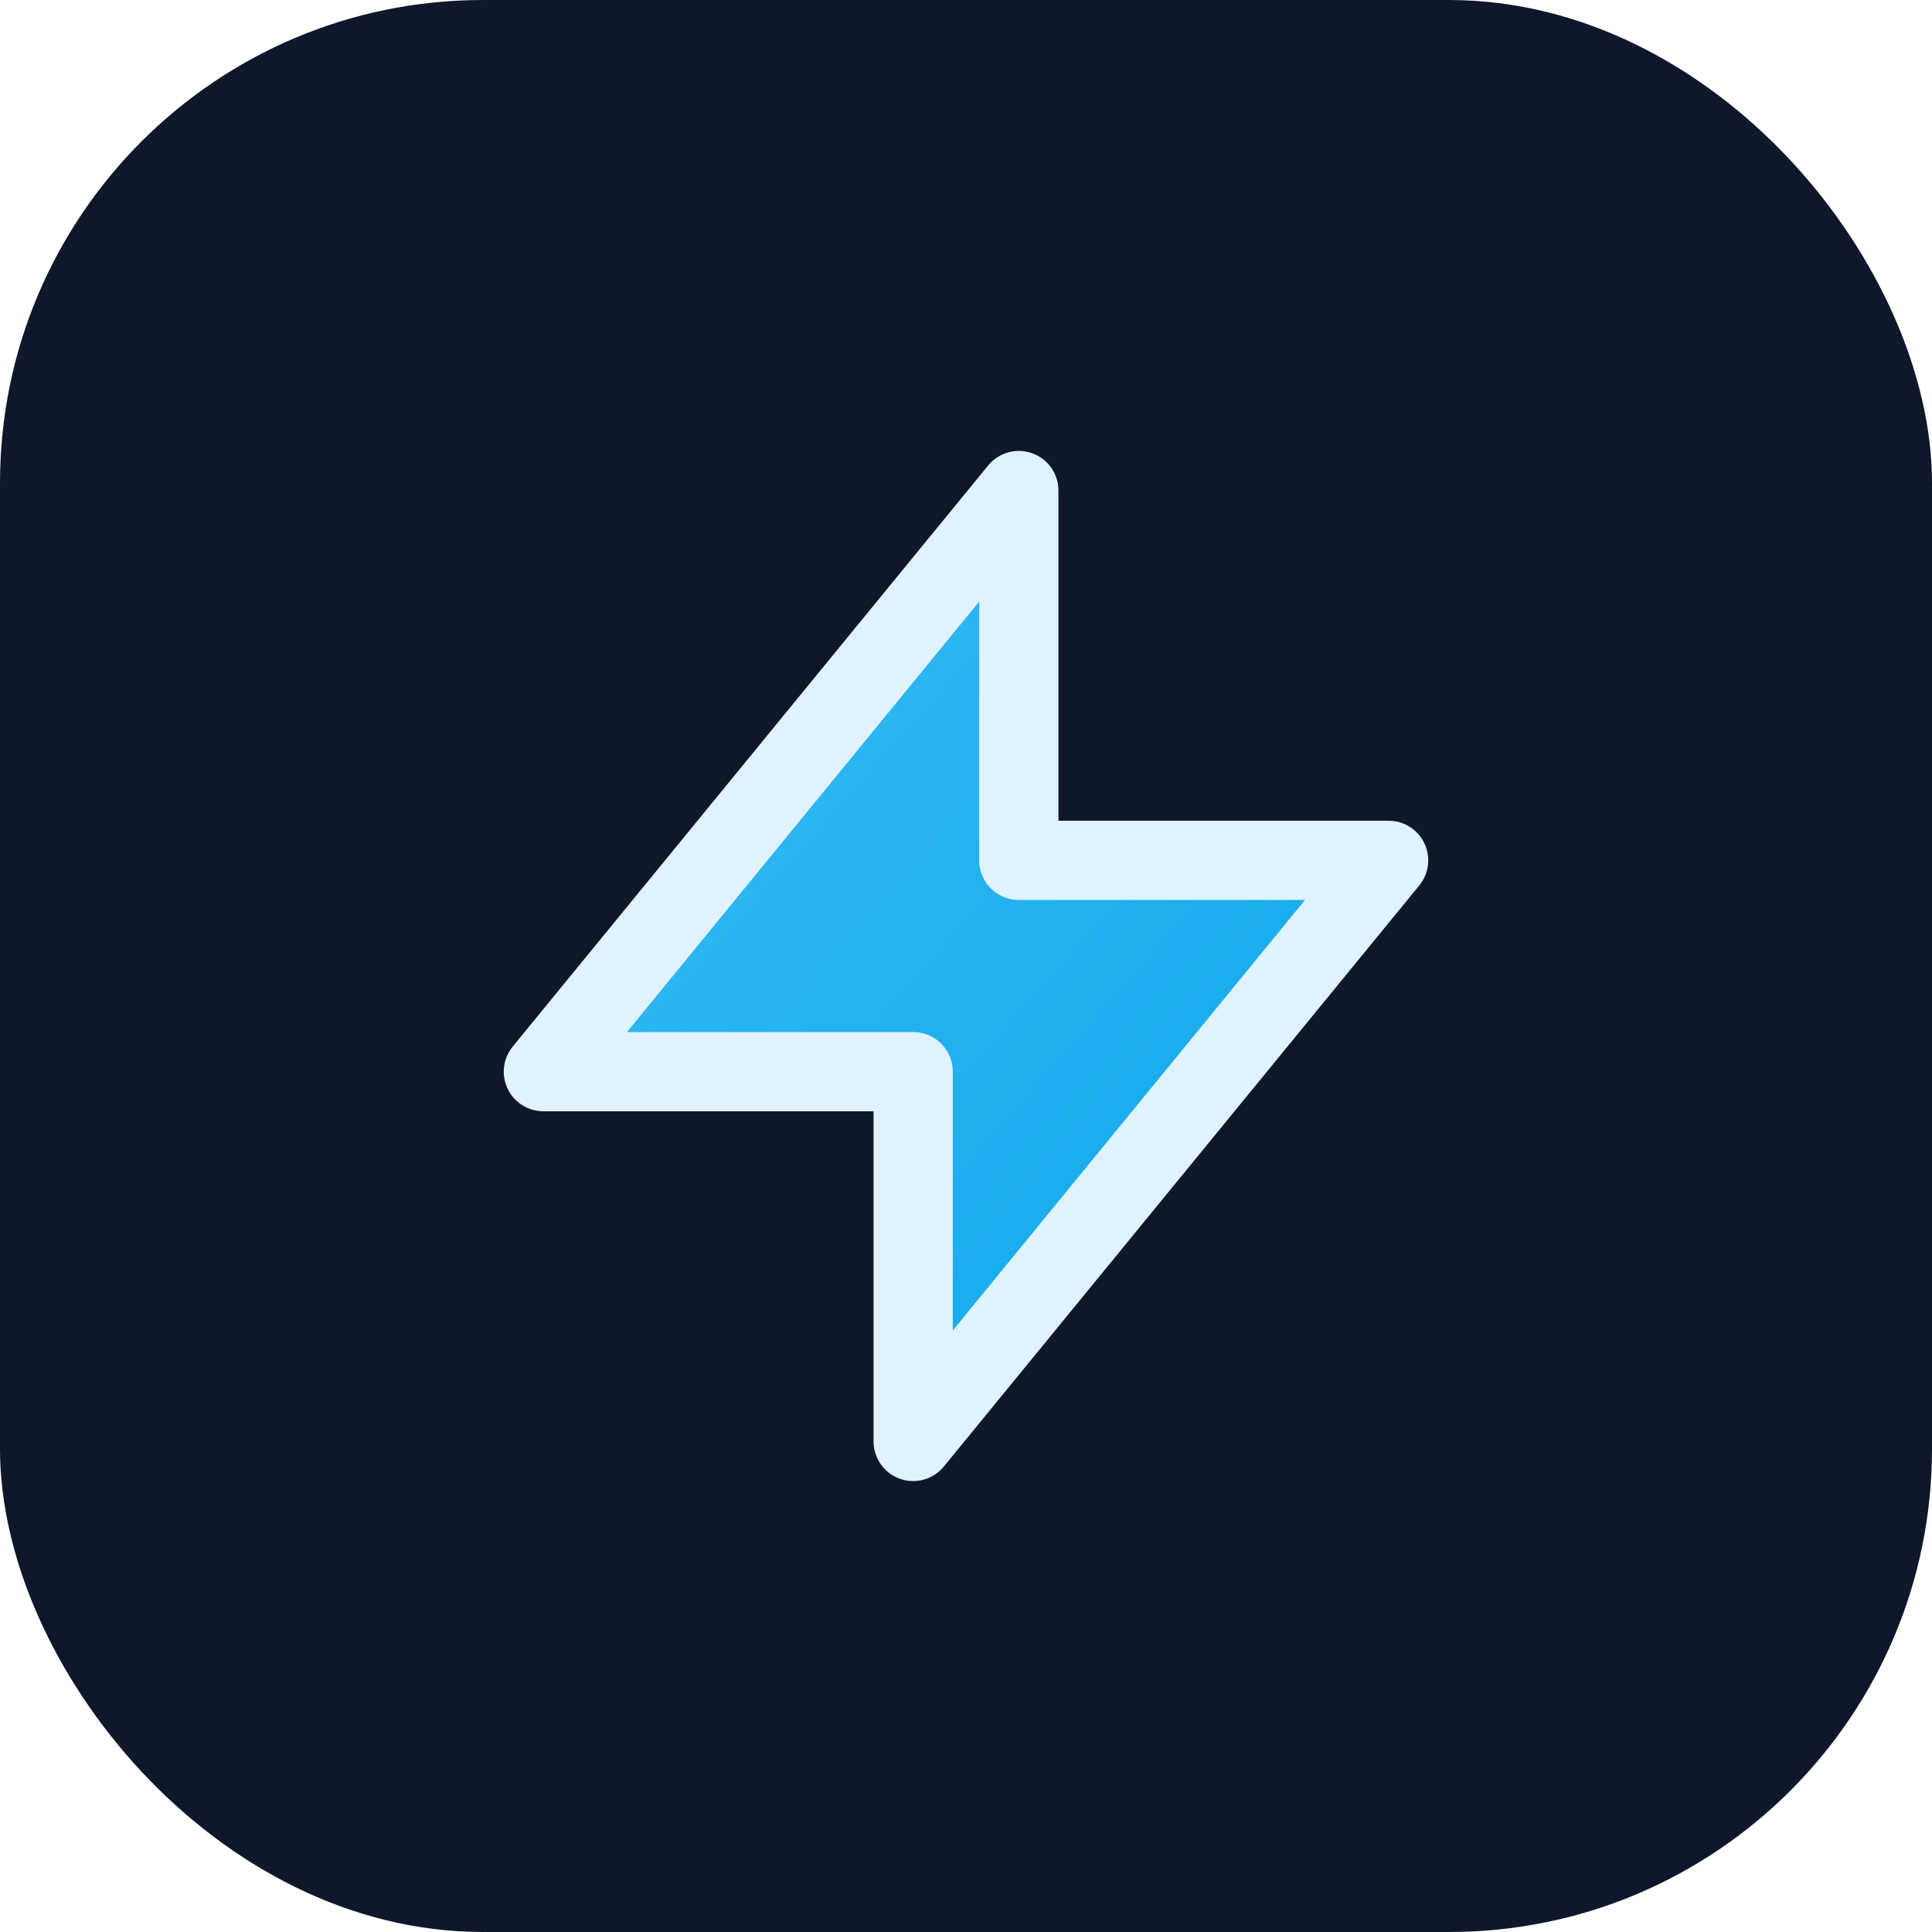 <svg xmlns="http://www.w3.org/2000/svg" viewBox="0 0 512 512">
  <defs>
    <linearGradient id="grad1" x1="0%" y1="0%" x2="100%" y2="100%">
      <stop offset="0%" style="stop-color:#38bdf8;stop-opacity:1" />
      <stop offset="100%" style="stop-color:#0ea5e9;stop-opacity:1" />
    </linearGradient>
    <filter id="shadow" x="-20%" y="-20%" width="140%" height="140%">
      <feDropShadow dx="0" dy="4" stdDeviation="8" flood-color="rgba(0,0,0,0.3)" />
    </filter>
  </defs>
  <rect width="512" height="512" rx="128" fill="#0f172a"/>
  
  <!-- Icon Container -->
  <g transform="translate(256, 256) scale(14) translate(-12, -12)">
    <path 
      stroke-linecap="round" 
      stroke-linejoin="round" 
      stroke-width="1.5" 
      d="M13 10V3L4 14h7v7l9-11h-7z"
      fill="url(#grad1)"
      stroke="#e0f2fe"
      filter="url(#shadow)"
    />
  </g>
</svg>